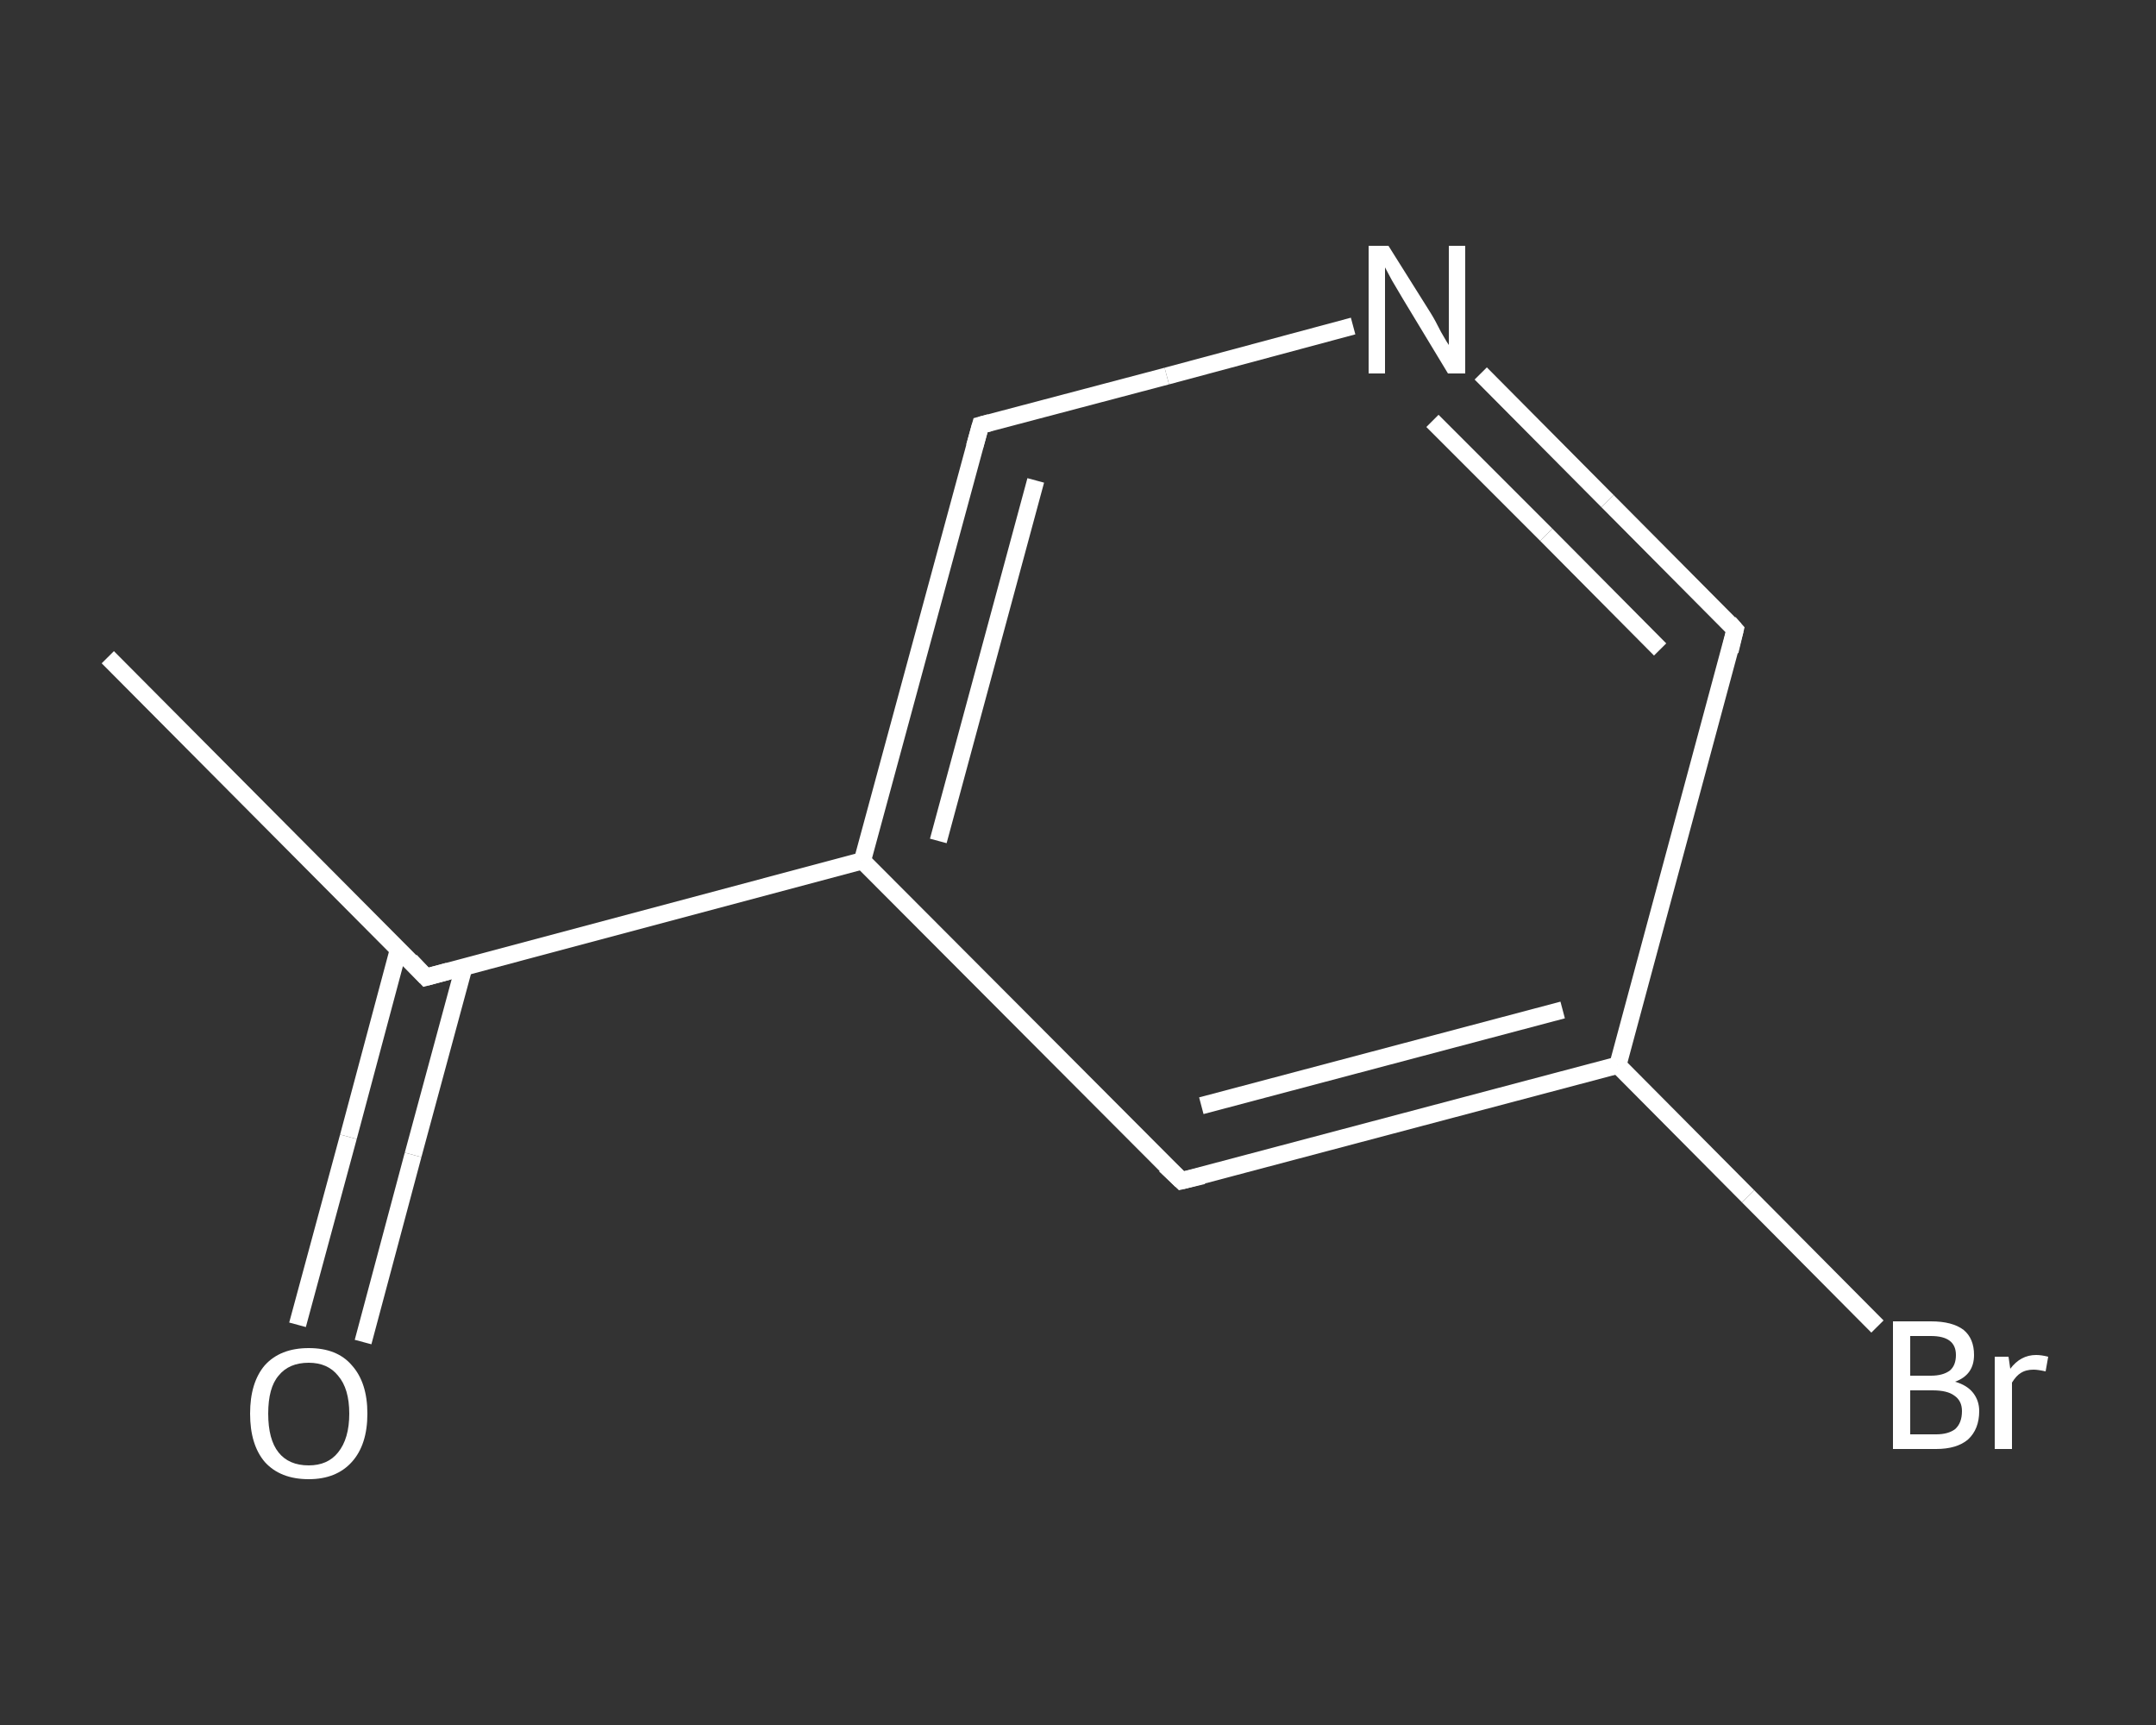 <?xml version='1.0' encoding='iso-8859-1'?>
<svg version='1.1' baseProfile='full'
              xmlns='http://www.w3.org/2000/svg'
                      xmlns:rdkit='http://www.rdkit.org/xml'
                      xmlns:xlink='http://www.w3.org/1999/xlink'
                  xml:space='preserve'
width='250px' height='200px' viewBox='0 0 250 200'>
<rect x="0" y="0" width="250" height="200" fill="#333333" stroke="none"/>
<!-- END OF HEADER -->
<rect style='opacity:1.0;fill:transparent;stroke:none' width='250.0' height='200.0' x='0.0' y='0.0'> </rect>
<path class='bond-0 atom-0 atom-1' d='M 12.5,76.2 L 49.4,113.3' style='fill:none;fill-rule:evenodd;stroke:#FFFFFF;stroke-width:2.0px;stroke-linecap:butt;stroke-linejoin:miter;stroke-opacity:1' />
<path class='bond-1 atom-1 atom-2' d='M 46.2,110.1 L 40.4,131.8' style='fill:none;fill-rule:evenodd;stroke:#FFFFFF;stroke-width:2.0px;stroke-linecap:butt;stroke-linejoin:miter;stroke-opacity:1' />
<path class='bond-1 atom-1 atom-2' d='M 40.4,131.8 L 34.5,153.6' style='fill:none;fill-rule:evenodd;stroke:#FFFFFF;stroke-width:2.0px;stroke-linecap:butt;stroke-linejoin:miter;stroke-opacity:1' />
<path class='bond-1 atom-1 atom-2' d='M 53.8,112.1 L 47.9,133.9' style='fill:none;fill-rule:evenodd;stroke:#FFFFFF;stroke-width:2.0px;stroke-linecap:butt;stroke-linejoin:miter;stroke-opacity:1' />
<path class='bond-1 atom-1 atom-2' d='M 47.9,133.9 L 42.1,155.6' style='fill:none;fill-rule:evenodd;stroke:#FFFFFF;stroke-width:2.0px;stroke-linecap:butt;stroke-linejoin:miter;stroke-opacity:1' />
<path class='bond-2 atom-1 atom-3' d='M 49.4,113.3 L 100.0,99.8' style='fill:none;fill-rule:evenodd;stroke:#FFFFFF;stroke-width:2.0px;stroke-linecap:butt;stroke-linejoin:miter;stroke-opacity:1' />
<path class='bond-3 atom-3 atom-4' d='M 100.0,99.8 L 113.7,49.3' style='fill:none;fill-rule:evenodd;stroke:#FFFFFF;stroke-width:2.0px;stroke-linecap:butt;stroke-linejoin:miter;stroke-opacity:1' />
<path class='bond-3 atom-3 atom-4' d='M 108.8,97.5 L 120.1,55.7' style='fill:none;fill-rule:evenodd;stroke:#FFFFFF;stroke-width:2.0px;stroke-linecap:butt;stroke-linejoin:miter;stroke-opacity:1' />
<path class='bond-4 atom-4 atom-5' d='M 113.7,49.3 L 135.3,43.6' style='fill:none;fill-rule:evenodd;stroke:#FFFFFF;stroke-width:2.0px;stroke-linecap:butt;stroke-linejoin:miter;stroke-opacity:1' />
<path class='bond-4 atom-4 atom-5' d='M 135.3,43.6 L 156.9,37.8' style='fill:none;fill-rule:evenodd;stroke:#FFFFFF;stroke-width:2.0px;stroke-linecap:butt;stroke-linejoin:miter;stroke-opacity:1' />
<path class='bond-5 atom-5 atom-6' d='M 171.7,43.3 L 186.4,58.1' style='fill:none;fill-rule:evenodd;stroke:#FFFFFF;stroke-width:2.0px;stroke-linecap:butt;stroke-linejoin:miter;stroke-opacity:1' />
<path class='bond-5 atom-5 atom-6' d='M 186.4,58.1 L 201.2,73.0' style='fill:none;fill-rule:evenodd;stroke:#FFFFFF;stroke-width:2.0px;stroke-linecap:butt;stroke-linejoin:miter;stroke-opacity:1' />
<path class='bond-5 atom-5 atom-6' d='M 166.1,48.8 L 179.3,62.0' style='fill:none;fill-rule:evenodd;stroke:#FFFFFF;stroke-width:2.0px;stroke-linecap:butt;stroke-linejoin:miter;stroke-opacity:1' />
<path class='bond-5 atom-5 atom-6' d='M 179.3,62.0 L 192.5,75.3' style='fill:none;fill-rule:evenodd;stroke:#FFFFFF;stroke-width:2.0px;stroke-linecap:butt;stroke-linejoin:miter;stroke-opacity:1' />
<path class='bond-6 atom-6 atom-7' d='M 201.2,73.0 L 187.6,123.5' style='fill:none;fill-rule:evenodd;stroke:#FFFFFF;stroke-width:2.0px;stroke-linecap:butt;stroke-linejoin:miter;stroke-opacity:1' />
<path class='bond-7 atom-7 atom-8' d='M 187.6,123.5 L 202.7,138.7' style='fill:none;fill-rule:evenodd;stroke:#FFFFFF;stroke-width:2.0px;stroke-linecap:butt;stroke-linejoin:miter;stroke-opacity:1' />
<path class='bond-7 atom-7 atom-8' d='M 202.7,138.7 L 217.7,153.8' style='fill:none;fill-rule:evenodd;stroke:#FFFFFF;stroke-width:2.0px;stroke-linecap:butt;stroke-linejoin:miter;stroke-opacity:1' />
<path class='bond-8 atom-7 atom-9' d='M 187.6,123.5 L 137.0,136.9' style='fill:none;fill-rule:evenodd;stroke:#FFFFFF;stroke-width:2.0px;stroke-linecap:butt;stroke-linejoin:miter;stroke-opacity:1' />
<path class='bond-8 atom-7 atom-9' d='M 181.2,117.1 L 139.3,128.2' style='fill:none;fill-rule:evenodd;stroke:#FFFFFF;stroke-width:2.0px;stroke-linecap:butt;stroke-linejoin:miter;stroke-opacity:1' />
<path class='bond-9 atom-9 atom-3' d='M 137.0,136.9 L 100.0,99.8' style='fill:none;fill-rule:evenodd;stroke:#FFFFFF;stroke-width:2.0px;stroke-linecap:butt;stroke-linejoin:miter;stroke-opacity:1' />
<path d='M 47.6,111.4 L 49.4,113.3 L 52.0,112.6' style='fill:none;stroke:#FFFFFF;stroke-width:2.0px;stroke-linecap:butt;stroke-linejoin:miter;stroke-opacity:1;' />
<path d='M 113.0,51.8 L 113.7,49.3 L 114.8,49.0' style='fill:none;stroke:#FFFFFF;stroke-width:2.0px;stroke-linecap:butt;stroke-linejoin:miter;stroke-opacity:1;' />
<path d='M 200.5,72.2 L 201.2,73.0 L 200.6,75.5' style='fill:none;stroke:#FFFFFF;stroke-width:2.0px;stroke-linecap:butt;stroke-linejoin:miter;stroke-opacity:1;' />
<path d='M 139.5,136.3 L 137.0,136.9 L 135.1,135.1' style='fill:none;stroke:#FFFFFF;stroke-width:2.0px;stroke-linecap:butt;stroke-linejoin:miter;stroke-opacity:1;' />
<path class='atom-2' d='M 29.0 163.9
Q 29.0 160.3, 30.7 158.3
Q 32.5 156.3, 35.8 156.3
Q 39.1 156.3, 40.8 158.3
Q 42.6 160.3, 42.6 163.9
Q 42.6 167.5, 40.8 169.5
Q 39.0 171.5, 35.8 171.5
Q 32.5 171.5, 30.7 169.5
Q 29.0 167.5, 29.0 163.9
M 35.8 169.9
Q 38.0 169.9, 39.2 168.4
Q 40.5 166.8, 40.5 163.9
Q 40.5 161.0, 39.2 159.5
Q 38.0 158.0, 35.8 158.0
Q 33.5 158.0, 32.3 159.5
Q 31.1 160.9, 31.1 163.9
Q 31.1 166.9, 32.3 168.4
Q 33.5 169.9, 35.8 169.9
' fill='#FFFFFF'/>
<path class='atom-5' d='M 161.0 28.5
L 165.9 36.3
Q 166.4 37.1, 167.1 38.5
Q 167.9 39.9, 168.0 40.0
L 168.0 28.5
L 169.9 28.5
L 169.9 43.3
L 167.9 43.3
L 162.7 34.7
Q 162.1 33.7, 161.4 32.5
Q 160.8 31.4, 160.6 31.0
L 160.6 43.3
L 158.7 43.3
L 158.7 28.5
L 161.0 28.5
' fill='#FFFFFF'/>
<path class='atom-8' d='M 226.7 160.2
Q 228.1 160.6, 228.8 161.5
Q 229.5 162.4, 229.5 163.6
Q 229.5 165.7, 228.2 166.9
Q 226.9 168.0, 224.5 168.0
L 219.5 168.0
L 219.5 153.2
L 223.9 153.2
Q 226.4 153.2, 227.7 154.2
Q 228.9 155.2, 228.9 157.1
Q 228.9 159.4, 226.7 160.2
M 221.5 154.9
L 221.5 159.5
L 223.9 159.5
Q 225.3 159.5, 226.1 158.9
Q 226.8 158.3, 226.8 157.1
Q 226.8 154.9, 223.9 154.9
L 221.5 154.9
M 224.5 166.3
Q 225.9 166.3, 226.7 165.7
Q 227.5 165.0, 227.5 163.6
Q 227.5 162.4, 226.6 161.8
Q 225.8 161.2, 224.1 161.2
L 221.5 161.2
L 221.5 166.3
L 224.5 166.3
' fill='#FFFFFF'/>
<path class='atom-8' d='M 232.9 157.3
L 233.1 158.7
Q 234.3 157.1, 236.1 157.1
Q 236.7 157.1, 237.5 157.3
L 237.2 159.0
Q 236.3 158.8, 235.8 158.8
Q 234.9 158.8, 234.3 159.2
Q 233.8 159.5, 233.3 160.3
L 233.3 168.0
L 231.3 168.0
L 231.3 157.3
L 232.9 157.3
' fill='#FFFFFF'/>
</svg>
